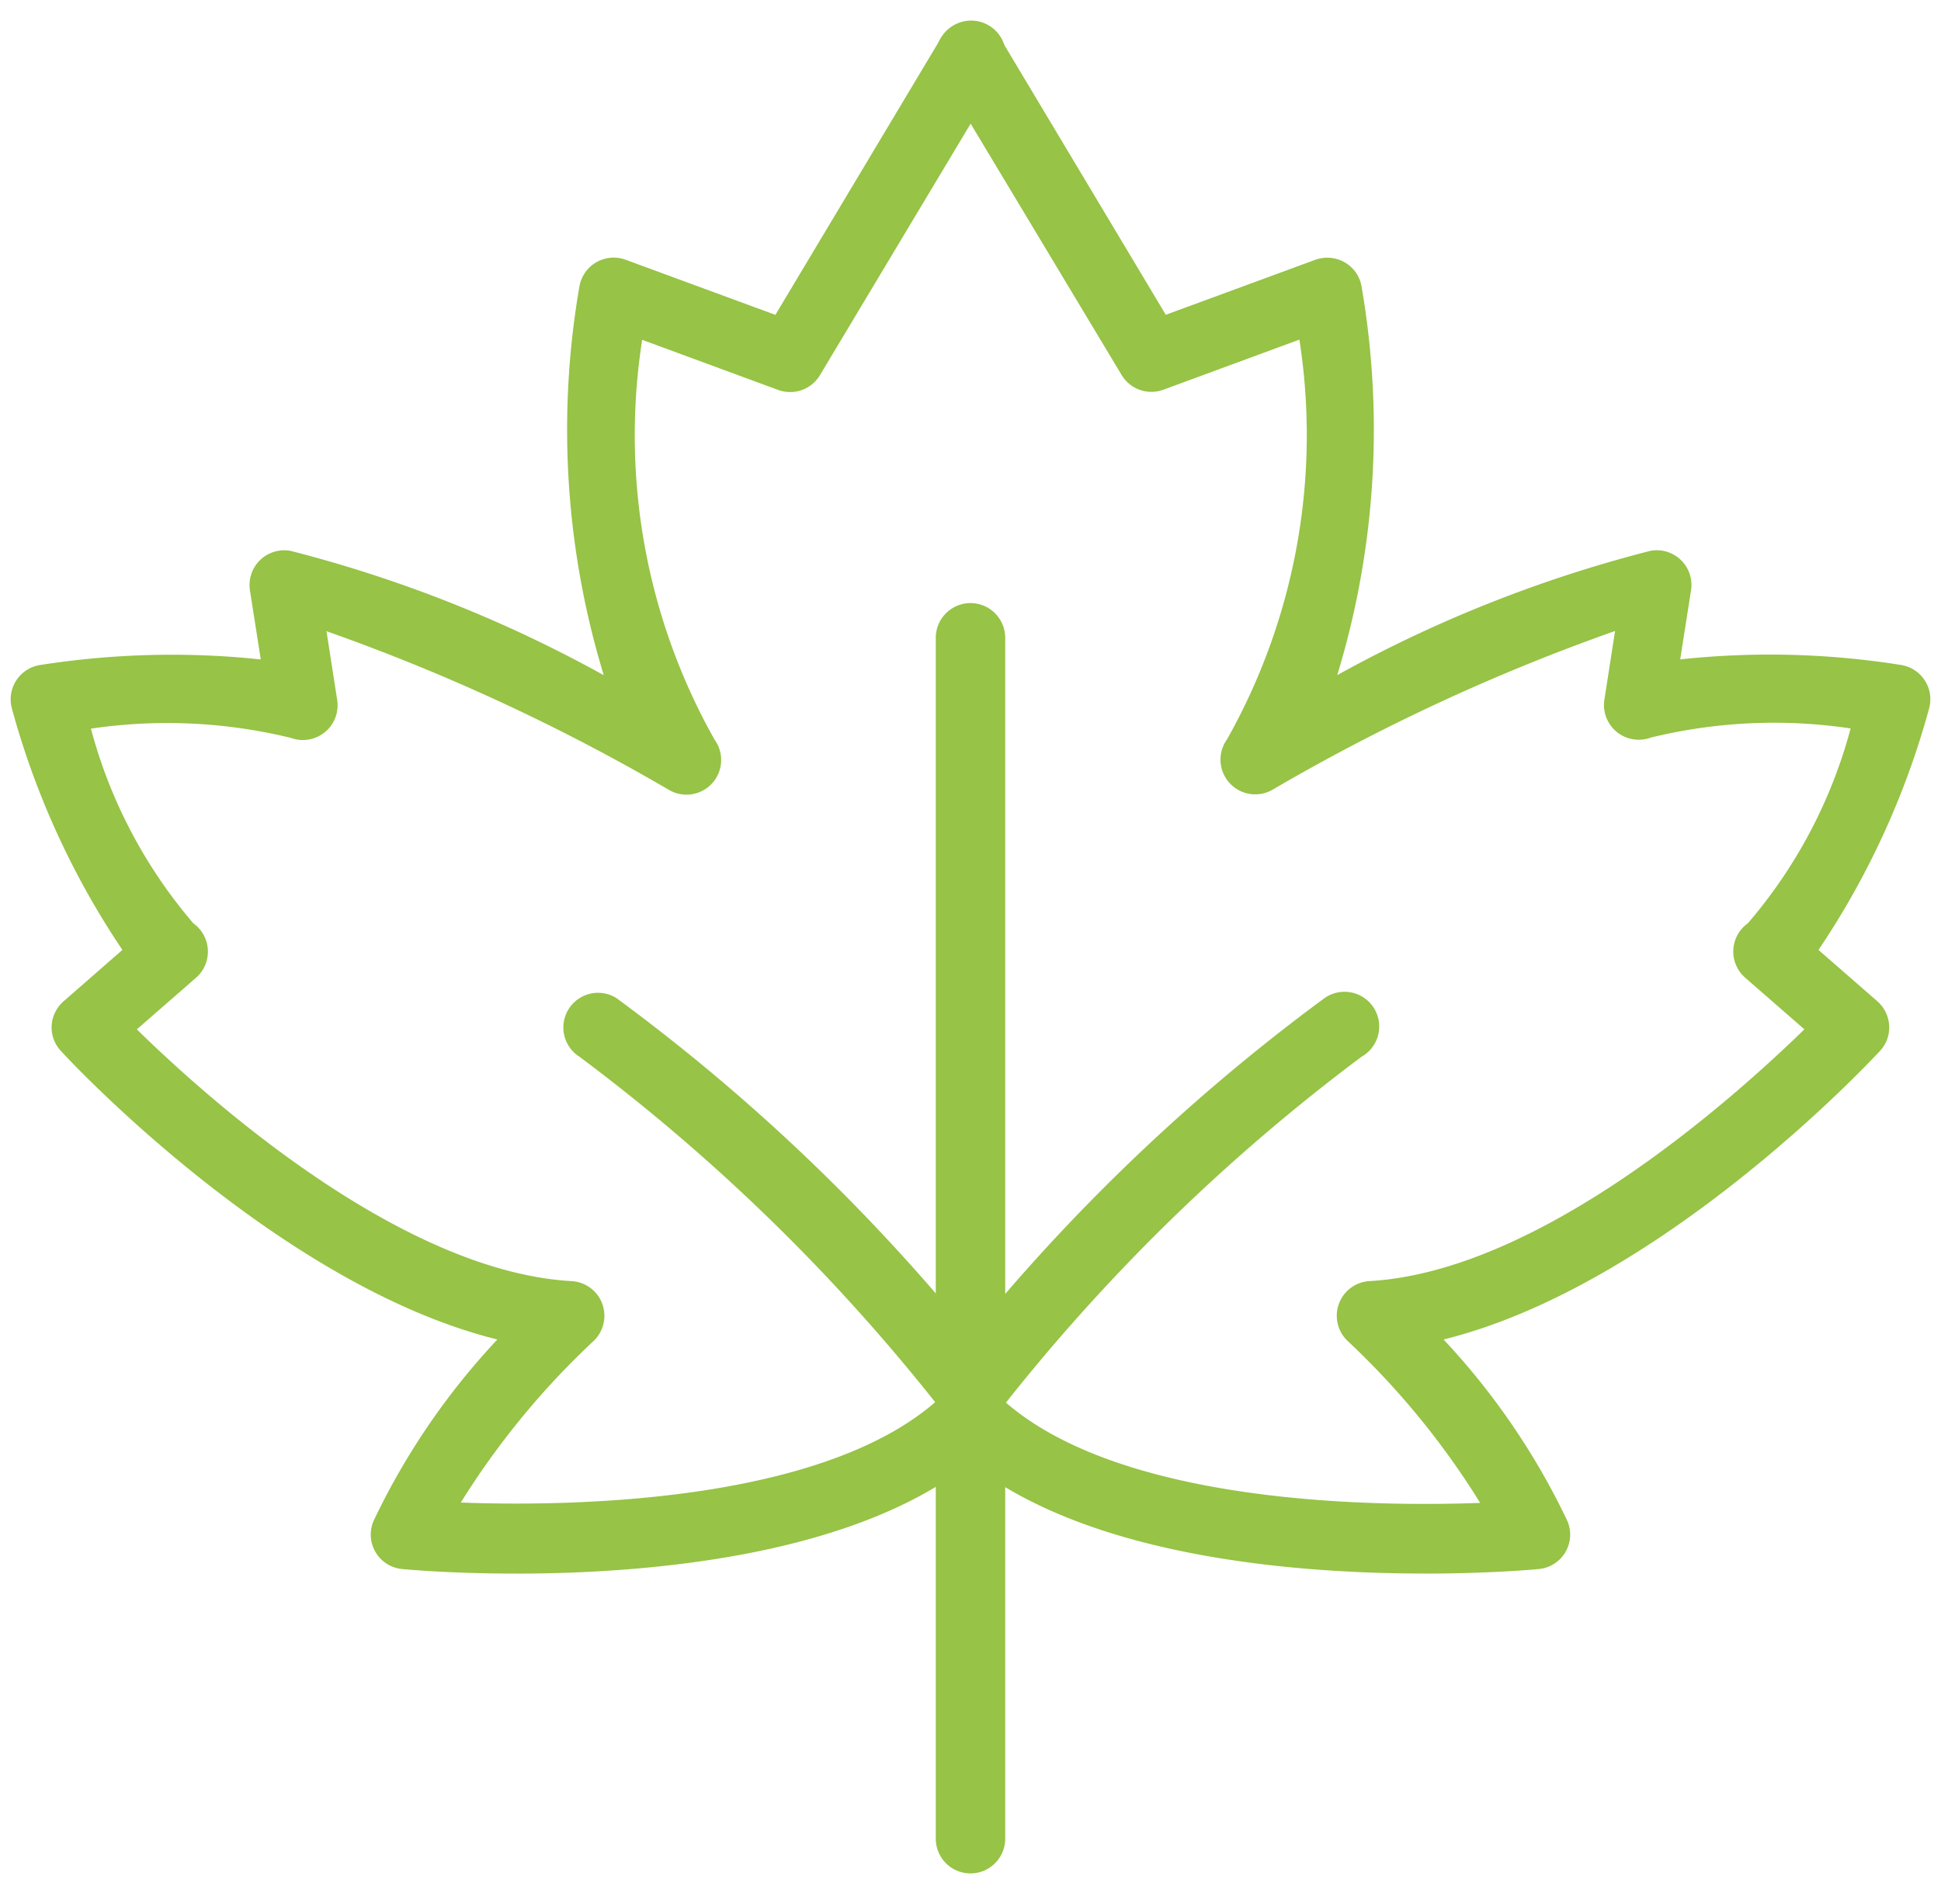 <svg xmlns="http://www.w3.org/2000/svg" width="52" height="51" fill="none"><path fill="#97C346" d="M13.815 42.151c-1.702 0-2.892-.107-3.04-.122a.927.927 0 0 1-.762-1.3 19.043 19.043 0 0 1 3.312-4.849C7.51 34.445 1.893 28.444 1.633 28.152a.917.917 0 0 1-.155-1.037.935.935 0 0 1 .225-.294l1.576-1.376A21.847 21.847 0 0 1 .322 18.99a.93.93 0 0 1 .744-1.175c1.958-.308 3.949-.36 5.92-.151l-.29-1.85a.93.93 0 0 1 1.089-1.058 35.361 35.361 0 0 1 8.39 3.33 22.52 22.52 0 0 1-.65-10.426.932.932 0 0 1 1.24-.701l4.008 1.475 4.434-7.409a.93.93 0 1 1 1.596.954l-4.836 8.07a.932.932 0 0 1-1.117.397l-3.646-1.343a16.606 16.606 0 0 0 1.938 10.707.929.929 0 0 1-1.225 1.346 53.396 53.396 0 0 0-9.17-4.248l.287 1.846a.93.93 0 0 1-1.24 1.012 13.963 13.963 0 0 0-5.358-.248 13.24 13.24 0 0 0 2.744 5.215.93.93 0 0 1 .072 1.457l-1.586 1.383c1.824 1.787 7.029 6.482 11.649 6.744a.93.93 0 0 1 .57 1.619 21.456 21.456 0 0 0-3.54 4.312c2.995.112 10.009.015 12.998-2.956a.93.93 0 1 1 1.314 1.316c-3.049 3.04-9.149 3.544-12.842 3.544Z"/><path fill="#97C346" d="M26 50.182a.93.93 0 0 1-.93-.93V17.085a.93.93 0 0 1 1.86 0v32.167a.93.93 0 0 1-.93.93Z"/><path fill="#97C346" d="M26 38.19a.922.922 0 0 1-.731-.357 51.399 51.399 0 0 0-9.743-9.525.928.928 0 1 1 .991-1.571 52.013 52.013 0 0 1 10.227 9.951A.93.93 0 0 1 26 38.19Z"/><path fill="#97C346" d="M38.185 42.15c-3.693 0-9.793-.495-12.842-3.534a.93.93 0 0 1 1.314-1.316c2.989 2.975 9.993 3.069 12.997 2.957a21.294 21.294 0 0 0-3.534-4.322.93.93 0 0 1 .57-1.619c4.61-.263 9.815-4.957 11.65-6.744l-1.587-1.383a.93.93 0 0 1 .072-1.457 13.24 13.24 0 0 0 2.754-5.22 13.91 13.91 0 0 0-5.36.247.93.93 0 0 1-1.238-1.01l.287-1.847a53.398 53.398 0 0 0-9.17 4.248.93.93 0 0 1-1.225-1.346 16.607 16.607 0 0 0 1.938-10.707l-3.646 1.343a.93.93 0 0 1-1.117-.396l-4.846-8.066a.928.928 0 0 1 .32-1.275.93.93 0 0 1 1.276.321l4.434 7.408 4.008-1.474a.939.939 0 0 1 1.077.332.93.93 0 0 1 .157.37 22.52 22.52 0 0 1-.649 10.424 35.361 35.361 0 0 1 8.39-3.329.929.929 0 0 1 1.088 1.059l-.29 1.849a22.38 22.38 0 0 1 5.921.15.93.93 0 0 1 .744 1.176 21.85 21.85 0 0 1-2.96 6.456l1.577 1.376a.936.936 0 0 1 .263 1.017.917.917 0 0 1-.194.314c-.26.282-5.876 6.293-11.691 7.728a19.047 19.047 0 0 1 3.311 4.848.926.926 0 0 1-.76 1.301c-.147.015-1.344.122-3.04.122Z"/><path fill="#97C346" d="M26 38.19a.917.917 0 0 1-.81-.47.93.93 0 0 1 .079-1.032 52.016 52.016 0 0 1 10.214-9.951.93.93 0 1 1 .991 1.571 51.401 51.401 0 0 0-9.73 9.525.922.922 0 0 1-.744.357Z"/></svg>